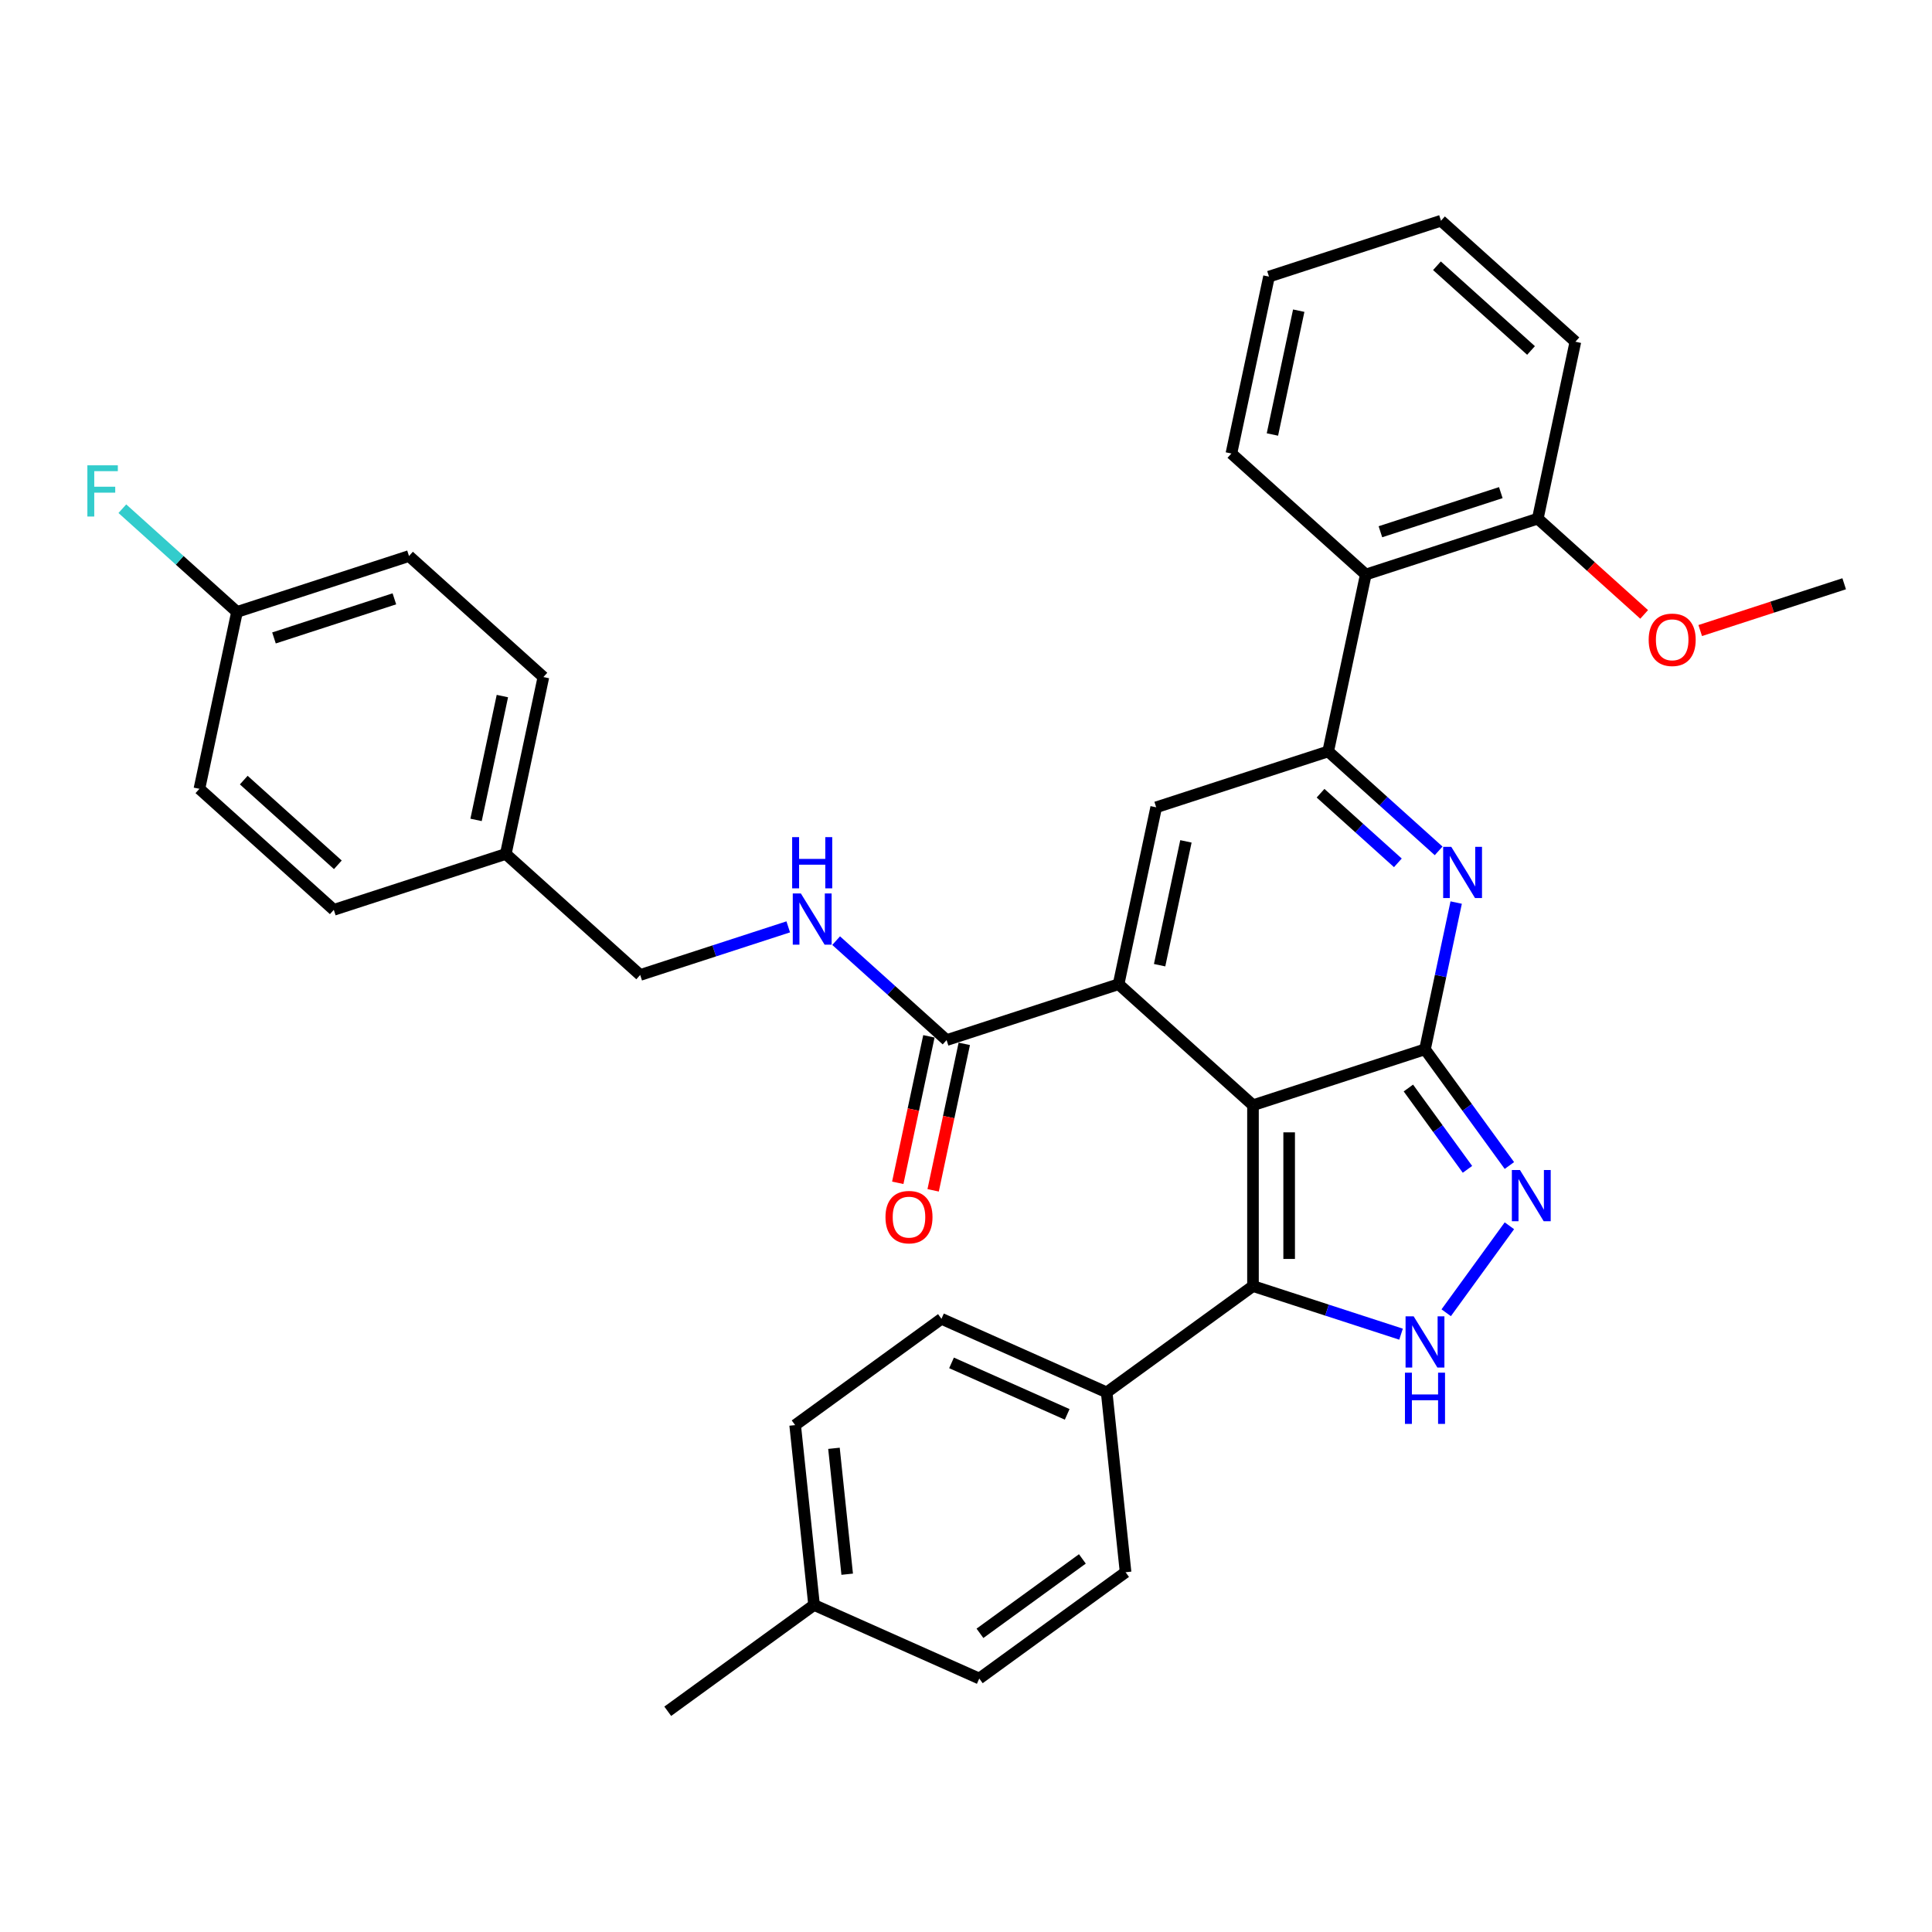 <?xml version='1.0' encoding='iso-8859-1'?>
<svg version='1.1' baseProfile='full'
              xmlns='http://www.w3.org/2000/svg'
                      xmlns:rdkit='http://www.rdkit.org/xml'
                      xmlns:xlink='http://www.w3.org/1999/xlink'
                  xml:space='preserve'
width='1000px' height='1000px' viewBox='0 0 1000 1000'>
<!-- END OF HEADER -->
<rect style='opacity:1.0;fill:#FFFFFF;stroke:none' width='1000' height='1000' x='0' y='0'> </rect>
<path class='bond-0' d='M 648.544,572.059 L 737.569,543.133' style='fill:none;fill-rule:evenodd;stroke:#000000;stroke-width:6px;stroke-linecap:butt;stroke-linejoin:miter;stroke-opacity:1' />
<path class='bond-1' d='M 648.544,572.059 L 578.98,509.423' style='fill:none;fill-rule:evenodd;stroke:#000000;stroke-width:6px;stroke-linecap:butt;stroke-linejoin:miter;stroke-opacity:1' />
<path class='bond-4' d='M 648.544,572.059 L 648.544,665.666' style='fill:none;fill-rule:evenodd;stroke:#000000;stroke-width:6px;stroke-linecap:butt;stroke-linejoin:miter;stroke-opacity:1' />
<path class='bond-4' d='M 667.265,586.1 L 667.265,651.625' style='fill:none;fill-rule:evenodd;stroke:#000000;stroke-width:6px;stroke-linecap:butt;stroke-linejoin:miter;stroke-opacity:1' />
<path class='bond-2' d='M 737.569,543.133 L 745.643,505.149' style='fill:none;fill-rule:evenodd;stroke:#000000;stroke-width:6px;stroke-linecap:butt;stroke-linejoin:miter;stroke-opacity:1' />
<path class='bond-2' d='M 745.643,505.149 L 753.717,467.166' style='fill:none;fill-rule:evenodd;stroke:#0000FF;stroke-width:6px;stroke-linecap:butt;stroke-linejoin:miter;stroke-opacity:1' />
<path class='bond-5' d='M 737.569,543.133 L 759.415,573.2' style='fill:none;fill-rule:evenodd;stroke:#000000;stroke-width:6px;stroke-linecap:butt;stroke-linejoin:miter;stroke-opacity:1' />
<path class='bond-5' d='M 759.415,573.2 L 781.26,603.268' style='fill:none;fill-rule:evenodd;stroke:#0000FF;stroke-width:6px;stroke-linecap:butt;stroke-linejoin:miter;stroke-opacity:1' />
<path class='bond-5' d='M 728.977,563.157 L 744.269,584.204' style='fill:none;fill-rule:evenodd;stroke:#000000;stroke-width:6px;stroke-linecap:butt;stroke-linejoin:miter;stroke-opacity:1' />
<path class='bond-5' d='M 744.269,584.204 L 759.56,605.252' style='fill:none;fill-rule:evenodd;stroke:#0000FF;stroke-width:6px;stroke-linecap:butt;stroke-linejoin:miter;stroke-opacity:1' />
<path class='bond-6' d='M 578.98,509.423 L 598.442,417.861' style='fill:none;fill-rule:evenodd;stroke:#000000;stroke-width:6px;stroke-linecap:butt;stroke-linejoin:miter;stroke-opacity:1' />
<path class='bond-6' d='M 600.211,499.581 L 613.835,435.488' style='fill:none;fill-rule:evenodd;stroke:#000000;stroke-width:6px;stroke-linecap:butt;stroke-linejoin:miter;stroke-opacity:1' />
<path class='bond-8' d='M 578.98,509.423 L 489.954,538.35' style='fill:none;fill-rule:evenodd;stroke:#000000;stroke-width:6px;stroke-linecap:butt;stroke-linejoin:miter;stroke-opacity:1' />
<path class='bond-35' d='M 744.638,440.411 L 716.053,414.673' style='fill:none;fill-rule:evenodd;stroke:#0000FF;stroke-width:6px;stroke-linecap:butt;stroke-linejoin:miter;stroke-opacity:1' />
<path class='bond-35' d='M 716.053,414.673 L 687.468,388.935' style='fill:none;fill-rule:evenodd;stroke:#000000;stroke-width:6px;stroke-linecap:butt;stroke-linejoin:miter;stroke-opacity:1' />
<path class='bond-35' d='M 723.535,446.603 L 703.526,428.586' style='fill:none;fill-rule:evenodd;stroke:#0000FF;stroke-width:6px;stroke-linecap:butt;stroke-linejoin:miter;stroke-opacity:1' />
<path class='bond-35' d='M 703.526,428.586 L 683.516,410.569' style='fill:none;fill-rule:evenodd;stroke:#000000;stroke-width:6px;stroke-linecap:butt;stroke-linejoin:miter;stroke-opacity:1' />
<path class='bond-3' d='M 687.468,388.935 L 598.442,417.861' style='fill:none;fill-rule:evenodd;stroke:#000000;stroke-width:6px;stroke-linecap:butt;stroke-linejoin:miter;stroke-opacity:1' />
<path class='bond-9' d='M 687.468,388.935 L 706.93,297.373' style='fill:none;fill-rule:evenodd;stroke:#000000;stroke-width:6px;stroke-linecap:butt;stroke-linejoin:miter;stroke-opacity:1' />
<path class='bond-7' d='M 648.544,665.666 L 686.86,678.116' style='fill:none;fill-rule:evenodd;stroke:#000000;stroke-width:6px;stroke-linecap:butt;stroke-linejoin:miter;stroke-opacity:1' />
<path class='bond-7' d='M 686.86,678.116 L 725.176,690.566' style='fill:none;fill-rule:evenodd;stroke:#0000FF;stroke-width:6px;stroke-linecap:butt;stroke-linejoin:miter;stroke-opacity:1' />
<path class='bond-11' d='M 648.544,665.666 L 572.814,720.687' style='fill:none;fill-rule:evenodd;stroke:#000000;stroke-width:6px;stroke-linecap:butt;stroke-linejoin:miter;stroke-opacity:1' />
<path class='bond-34' d='M 781.26,634.458 L 748.55,679.479' style='fill:none;fill-rule:evenodd;stroke:#0000FF;stroke-width:6px;stroke-linecap:butt;stroke-linejoin:miter;stroke-opacity:1' />
<path class='bond-10' d='M 489.954,538.35 L 461.369,512.611' style='fill:none;fill-rule:evenodd;stroke:#000000;stroke-width:6px;stroke-linecap:butt;stroke-linejoin:miter;stroke-opacity:1' />
<path class='bond-10' d='M 461.369,512.611 L 432.784,486.873' style='fill:none;fill-rule:evenodd;stroke:#0000FF;stroke-width:6px;stroke-linecap:butt;stroke-linejoin:miter;stroke-opacity:1' />
<path class='bond-13' d='M 480.798,536.403 L 472.74,574.312' style='fill:none;fill-rule:evenodd;stroke:#000000;stroke-width:6px;stroke-linecap:butt;stroke-linejoin:miter;stroke-opacity:1' />
<path class='bond-13' d='M 472.74,574.312 L 464.682,612.22' style='fill:none;fill-rule:evenodd;stroke:#FF0000;stroke-width:6px;stroke-linecap:butt;stroke-linejoin:miter;stroke-opacity:1' />
<path class='bond-13' d='M 499.11,540.296 L 491.052,578.204' style='fill:none;fill-rule:evenodd;stroke:#000000;stroke-width:6px;stroke-linecap:butt;stroke-linejoin:miter;stroke-opacity:1' />
<path class='bond-13' d='M 491.052,578.204 L 482.995,616.113' style='fill:none;fill-rule:evenodd;stroke:#FF0000;stroke-width:6px;stroke-linecap:butt;stroke-linejoin:miter;stroke-opacity:1' />
<path class='bond-12' d='M 706.93,297.373 L 795.956,268.447' style='fill:none;fill-rule:evenodd;stroke:#000000;stroke-width:6px;stroke-linecap:butt;stroke-linejoin:miter;stroke-opacity:1' />
<path class='bond-12' d='M 714.498,275.229 L 776.817,254.981' style='fill:none;fill-rule:evenodd;stroke:#000000;stroke-width:6px;stroke-linecap:butt;stroke-linejoin:miter;stroke-opacity:1' />
<path class='bond-28' d='M 706.93,297.373 L 637.366,234.738' style='fill:none;fill-rule:evenodd;stroke:#000000;stroke-width:6px;stroke-linecap:butt;stroke-linejoin:miter;stroke-opacity:1' />
<path class='bond-16' d='M 407.996,479.741 L 369.68,492.191' style='fill:none;fill-rule:evenodd;stroke:#0000FF;stroke-width:6px;stroke-linecap:butt;stroke-linejoin:miter;stroke-opacity:1' />
<path class='bond-16' d='M 369.68,492.191 L 331.364,504.64' style='fill:none;fill-rule:evenodd;stroke:#000000;stroke-width:6px;stroke-linecap:butt;stroke-linejoin:miter;stroke-opacity:1' />
<path class='bond-14' d='M 572.814,720.687 L 487.299,682.614' style='fill:none;fill-rule:evenodd;stroke:#000000;stroke-width:6px;stroke-linecap:butt;stroke-linejoin:miter;stroke-opacity:1' />
<path class='bond-14' d='M 552.372,732.079 L 492.511,705.428' style='fill:none;fill-rule:evenodd;stroke:#000000;stroke-width:6px;stroke-linecap:butt;stroke-linejoin:miter;stroke-opacity:1' />
<path class='bond-15' d='M 572.814,720.687 L 582.598,813.782' style='fill:none;fill-rule:evenodd;stroke:#000000;stroke-width:6px;stroke-linecap:butt;stroke-linejoin:miter;stroke-opacity:1' />
<path class='bond-25' d='M 795.956,268.447 L 823.483,293.233' style='fill:none;fill-rule:evenodd;stroke:#000000;stroke-width:6px;stroke-linecap:butt;stroke-linejoin:miter;stroke-opacity:1' />
<path class='bond-25' d='M 823.483,293.233 L 851.01,318.018' style='fill:none;fill-rule:evenodd;stroke:#FF0000;stroke-width:6px;stroke-linecap:butt;stroke-linejoin:miter;stroke-opacity:1' />
<path class='bond-29' d='M 795.956,268.447 L 815.418,176.885' style='fill:none;fill-rule:evenodd;stroke:#000000;stroke-width:6px;stroke-linecap:butt;stroke-linejoin:miter;stroke-opacity:1' />
<path class='bond-20' d='M 487.299,682.614 L 411.569,737.635' style='fill:none;fill-rule:evenodd;stroke:#000000;stroke-width:6px;stroke-linecap:butt;stroke-linejoin:miter;stroke-opacity:1' />
<path class='bond-19' d='M 582.598,813.782 L 506.868,868.803' style='fill:none;fill-rule:evenodd;stroke:#000000;stroke-width:6px;stroke-linecap:butt;stroke-linejoin:miter;stroke-opacity:1' />
<path class='bond-19' d='M 560.234,806.889 L 507.224,845.404' style='fill:none;fill-rule:evenodd;stroke:#000000;stroke-width:6px;stroke-linecap:butt;stroke-linejoin:miter;stroke-opacity:1' />
<path class='bond-18' d='M 331.364,504.64 L 261.8,442.005' style='fill:none;fill-rule:evenodd;stroke:#000000;stroke-width:6px;stroke-linecap:butt;stroke-linejoin:miter;stroke-opacity:1' />
<path class='bond-17' d='M 122.672,316.734 L 211.698,287.807' style='fill:none;fill-rule:evenodd;stroke:#000000;stroke-width:6px;stroke-linecap:butt;stroke-linejoin:miter;stroke-opacity:1' />
<path class='bond-17' d='M 141.812,330.2 L 204.13,309.951' style='fill:none;fill-rule:evenodd;stroke:#000000;stroke-width:6px;stroke-linecap:butt;stroke-linejoin:miter;stroke-opacity:1' />
<path class='bond-22' d='M 122.672,316.734 L 93.001,290.018' style='fill:none;fill-rule:evenodd;stroke:#000000;stroke-width:6px;stroke-linecap:butt;stroke-linejoin:miter;stroke-opacity:1' />
<path class='bond-22' d='M 93.001,290.018 L 63.331,263.302' style='fill:none;fill-rule:evenodd;stroke:#33CCCC;stroke-width:6px;stroke-linecap:butt;stroke-linejoin:miter;stroke-opacity:1' />
<path class='bond-37' d='M 122.672,316.734 L 103.21,408.295' style='fill:none;fill-rule:evenodd;stroke:#000000;stroke-width:6px;stroke-linecap:butt;stroke-linejoin:miter;stroke-opacity:1' />
<path class='bond-26' d='M 261.8,442.005 L 172.774,470.931' style='fill:none;fill-rule:evenodd;stroke:#000000;stroke-width:6px;stroke-linecap:butt;stroke-linejoin:miter;stroke-opacity:1' />
<path class='bond-27' d='M 261.8,442.005 L 281.262,350.443' style='fill:none;fill-rule:evenodd;stroke:#000000;stroke-width:6px;stroke-linecap:butt;stroke-linejoin:miter;stroke-opacity:1' />
<path class='bond-27' d='M 246.407,424.378 L 260.031,360.285' style='fill:none;fill-rule:evenodd;stroke:#000000;stroke-width:6px;stroke-linecap:butt;stroke-linejoin:miter;stroke-opacity:1' />
<path class='bond-21' d='M 506.868,868.803 L 421.354,830.729' style='fill:none;fill-rule:evenodd;stroke:#000000;stroke-width:6px;stroke-linecap:butt;stroke-linejoin:miter;stroke-opacity:1' />
<path class='bond-36' d='M 411.569,737.635 L 421.354,830.729' style='fill:none;fill-rule:evenodd;stroke:#000000;stroke-width:6px;stroke-linecap:butt;stroke-linejoin:miter;stroke-opacity:1' />
<path class='bond-36' d='M 431.656,749.642 L 438.505,814.808' style='fill:none;fill-rule:evenodd;stroke:#000000;stroke-width:6px;stroke-linecap:butt;stroke-linejoin:miter;stroke-opacity:1' />
<path class='bond-30' d='M 421.354,830.729 L 345.624,885.75' style='fill:none;fill-rule:evenodd;stroke:#000000;stroke-width:6px;stroke-linecap:butt;stroke-linejoin:miter;stroke-opacity:1' />
<path class='bond-23' d='M 211.698,287.807 L 281.262,350.443' style='fill:none;fill-rule:evenodd;stroke:#000000;stroke-width:6px;stroke-linecap:butt;stroke-linejoin:miter;stroke-opacity:1' />
<path class='bond-24' d='M 103.21,408.295 L 172.774,470.931' style='fill:none;fill-rule:evenodd;stroke:#000000;stroke-width:6px;stroke-linecap:butt;stroke-linejoin:miter;stroke-opacity:1' />
<path class='bond-24' d='M 126.172,403.778 L 174.867,447.623' style='fill:none;fill-rule:evenodd;stroke:#000000;stroke-width:6px;stroke-linecap:butt;stroke-linejoin:miter;stroke-opacity:1' />
<path class='bond-31' d='M 880.029,326.368 L 917.287,314.262' style='fill:none;fill-rule:evenodd;stroke:#FF0000;stroke-width:6px;stroke-linecap:butt;stroke-linejoin:miter;stroke-opacity:1' />
<path class='bond-31' d='M 917.287,314.262 L 954.545,302.156' style='fill:none;fill-rule:evenodd;stroke:#000000;stroke-width:6px;stroke-linecap:butt;stroke-linejoin:miter;stroke-opacity:1' />
<path class='bond-32' d='M 637.366,234.738 L 656.828,143.176' style='fill:none;fill-rule:evenodd;stroke:#000000;stroke-width:6px;stroke-linecap:butt;stroke-linejoin:miter;stroke-opacity:1' />
<path class='bond-32' d='M 658.598,224.896 L 672.221,160.803' style='fill:none;fill-rule:evenodd;stroke:#000000;stroke-width:6px;stroke-linecap:butt;stroke-linejoin:miter;stroke-opacity:1' />
<path class='bond-38' d='M 815.418,176.885 L 745.854,114.25' style='fill:none;fill-rule:evenodd;stroke:#000000;stroke-width:6px;stroke-linecap:butt;stroke-linejoin:miter;stroke-opacity:1' />
<path class='bond-38' d='M 792.456,181.403 L 743.761,137.558' style='fill:none;fill-rule:evenodd;stroke:#000000;stroke-width:6px;stroke-linecap:butt;stroke-linejoin:miter;stroke-opacity:1' />
<path class='bond-33' d='M 656.828,143.176 L 745.854,114.25' style='fill:none;fill-rule:evenodd;stroke:#000000;stroke-width:6px;stroke-linecap:butt;stroke-linejoin:miter;stroke-opacity:1' />
<path  class='atom-3' d='M 751.172 438.316
L 759.858 452.357
Q 760.72 453.742, 762.105 456.251
Q 763.49 458.76, 763.565 458.91
L 763.565 438.316
L 767.085 438.316
L 767.085 464.826
L 763.453 464.826
L 754.13 449.474
Q 753.044 447.677, 751.883 445.617
Q 750.76 443.558, 750.423 442.921
L 750.423 464.826
L 746.978 464.826
L 746.978 438.316
L 751.172 438.316
' fill='#0000FF'/>
<path  class='atom-6' d='M 786.731 605.608
L 795.417 619.649
Q 796.279 621.034, 797.664 623.543
Q 799.049 626.052, 799.124 626.201
L 799.124 605.608
L 802.644 605.608
L 802.644 632.117
L 799.012 632.117
L 789.689 616.766
Q 788.603 614.968, 787.442 612.909
Q 786.319 610.85, 785.982 610.213
L 785.982 632.117
L 782.537 632.117
L 782.537 605.608
L 786.731 605.608
' fill='#0000FF'/>
<path  class='atom-8' d='M 731.71 681.338
L 740.396 695.379
Q 741.258 696.764, 742.643 699.273
Q 744.028 701.782, 744.103 701.931
L 744.103 681.338
L 747.623 681.338
L 747.623 707.847
L 743.991 707.847
L 734.668 692.496
Q 733.582 690.698, 732.421 688.639
Q 731.298 686.58, 730.961 685.943
L 730.961 707.847
L 727.516 707.847
L 727.516 681.338
L 731.71 681.338
' fill='#0000FF'/>
<path  class='atom-8' d='M 727.198 710.498
L 730.792 710.498
L 730.792 721.769
L 744.347 721.769
L 744.347 710.498
L 747.941 710.498
L 747.941 737.008
L 744.347 737.008
L 744.347 724.764
L 730.792 724.764
L 730.792 737.008
L 727.198 737.008
L 727.198 710.498
' fill='#0000FF'/>
<path  class='atom-11' d='M 414.53 462.459
L 423.217 476.5
Q 424.078 477.886, 425.463 480.394
Q 426.849 482.903, 426.924 483.053
L 426.924 462.459
L 430.443 462.459
L 430.443 488.969
L 426.811 488.969
L 417.488 473.617
Q 416.402 471.82, 415.241 469.761
Q 414.118 467.701, 413.781 467.065
L 413.781 488.969
L 410.336 488.969
L 410.336 462.459
L 414.53 462.459
' fill='#0000FF'/>
<path  class='atom-11' d='M 410.018 433.299
L 413.613 433.299
L 413.613 444.569
L 427.167 444.569
L 427.167 433.299
L 430.762 433.299
L 430.762 459.808
L 427.167 459.808
L 427.167 447.564
L 413.613 447.564
L 413.613 459.808
L 410.018 459.808
L 410.018 433.299
' fill='#0000FF'/>
<path  class='atom-14' d='M 458.323 629.986
Q 458.323 623.621, 461.468 620.064
Q 464.613 616.507, 470.492 616.507
Q 476.37 616.507, 479.515 620.064
Q 482.661 623.621, 482.661 629.986
Q 482.661 636.426, 479.478 640.096
Q 476.295 643.728, 470.492 643.728
Q 464.651 643.728, 461.468 640.096
Q 458.323 636.464, 458.323 629.986
M 470.492 640.732
Q 474.536 640.732, 476.707 638.037
Q 478.916 635.303, 478.916 629.986
Q 478.916 624.782, 476.707 622.161
Q 474.536 619.502, 470.492 619.502
Q 466.448 619.502, 464.239 622.123
Q 462.067 624.744, 462.067 629.986
Q 462.067 635.341, 464.239 638.037
Q 466.448 640.732, 470.492 640.732
' fill='#FF0000'/>
<path  class='atom-23' d='M 45.227 240.843
L 60.99 240.843
L 60.99 243.876
L 48.784 243.876
L 48.784 251.926
L 59.642 251.926
L 59.642 254.997
L 48.784 254.997
L 48.784 267.353
L 45.227 267.353
L 45.227 240.843
' fill='#33CCCC'/>
<path  class='atom-26' d='M 853.351 331.157
Q 853.351 324.792, 856.496 321.235
Q 859.641 317.678, 865.52 317.678
Q 871.398 317.678, 874.543 321.235
Q 877.688 324.792, 877.688 331.157
Q 877.688 337.598, 874.506 341.267
Q 871.323 344.899, 865.52 344.899
Q 859.678 344.899, 856.496 341.267
Q 853.351 337.635, 853.351 331.157
M 865.52 341.904
Q 869.563 341.904, 871.735 339.208
Q 873.944 336.474, 873.944 331.157
Q 873.944 325.953, 871.735 323.332
Q 869.563 320.673, 865.52 320.673
Q 861.476 320.673, 859.267 323.294
Q 857.095 325.915, 857.095 331.157
Q 857.095 336.512, 859.267 339.208
Q 861.476 341.904, 865.52 341.904
' fill='#FF0000'/>
</svg>
